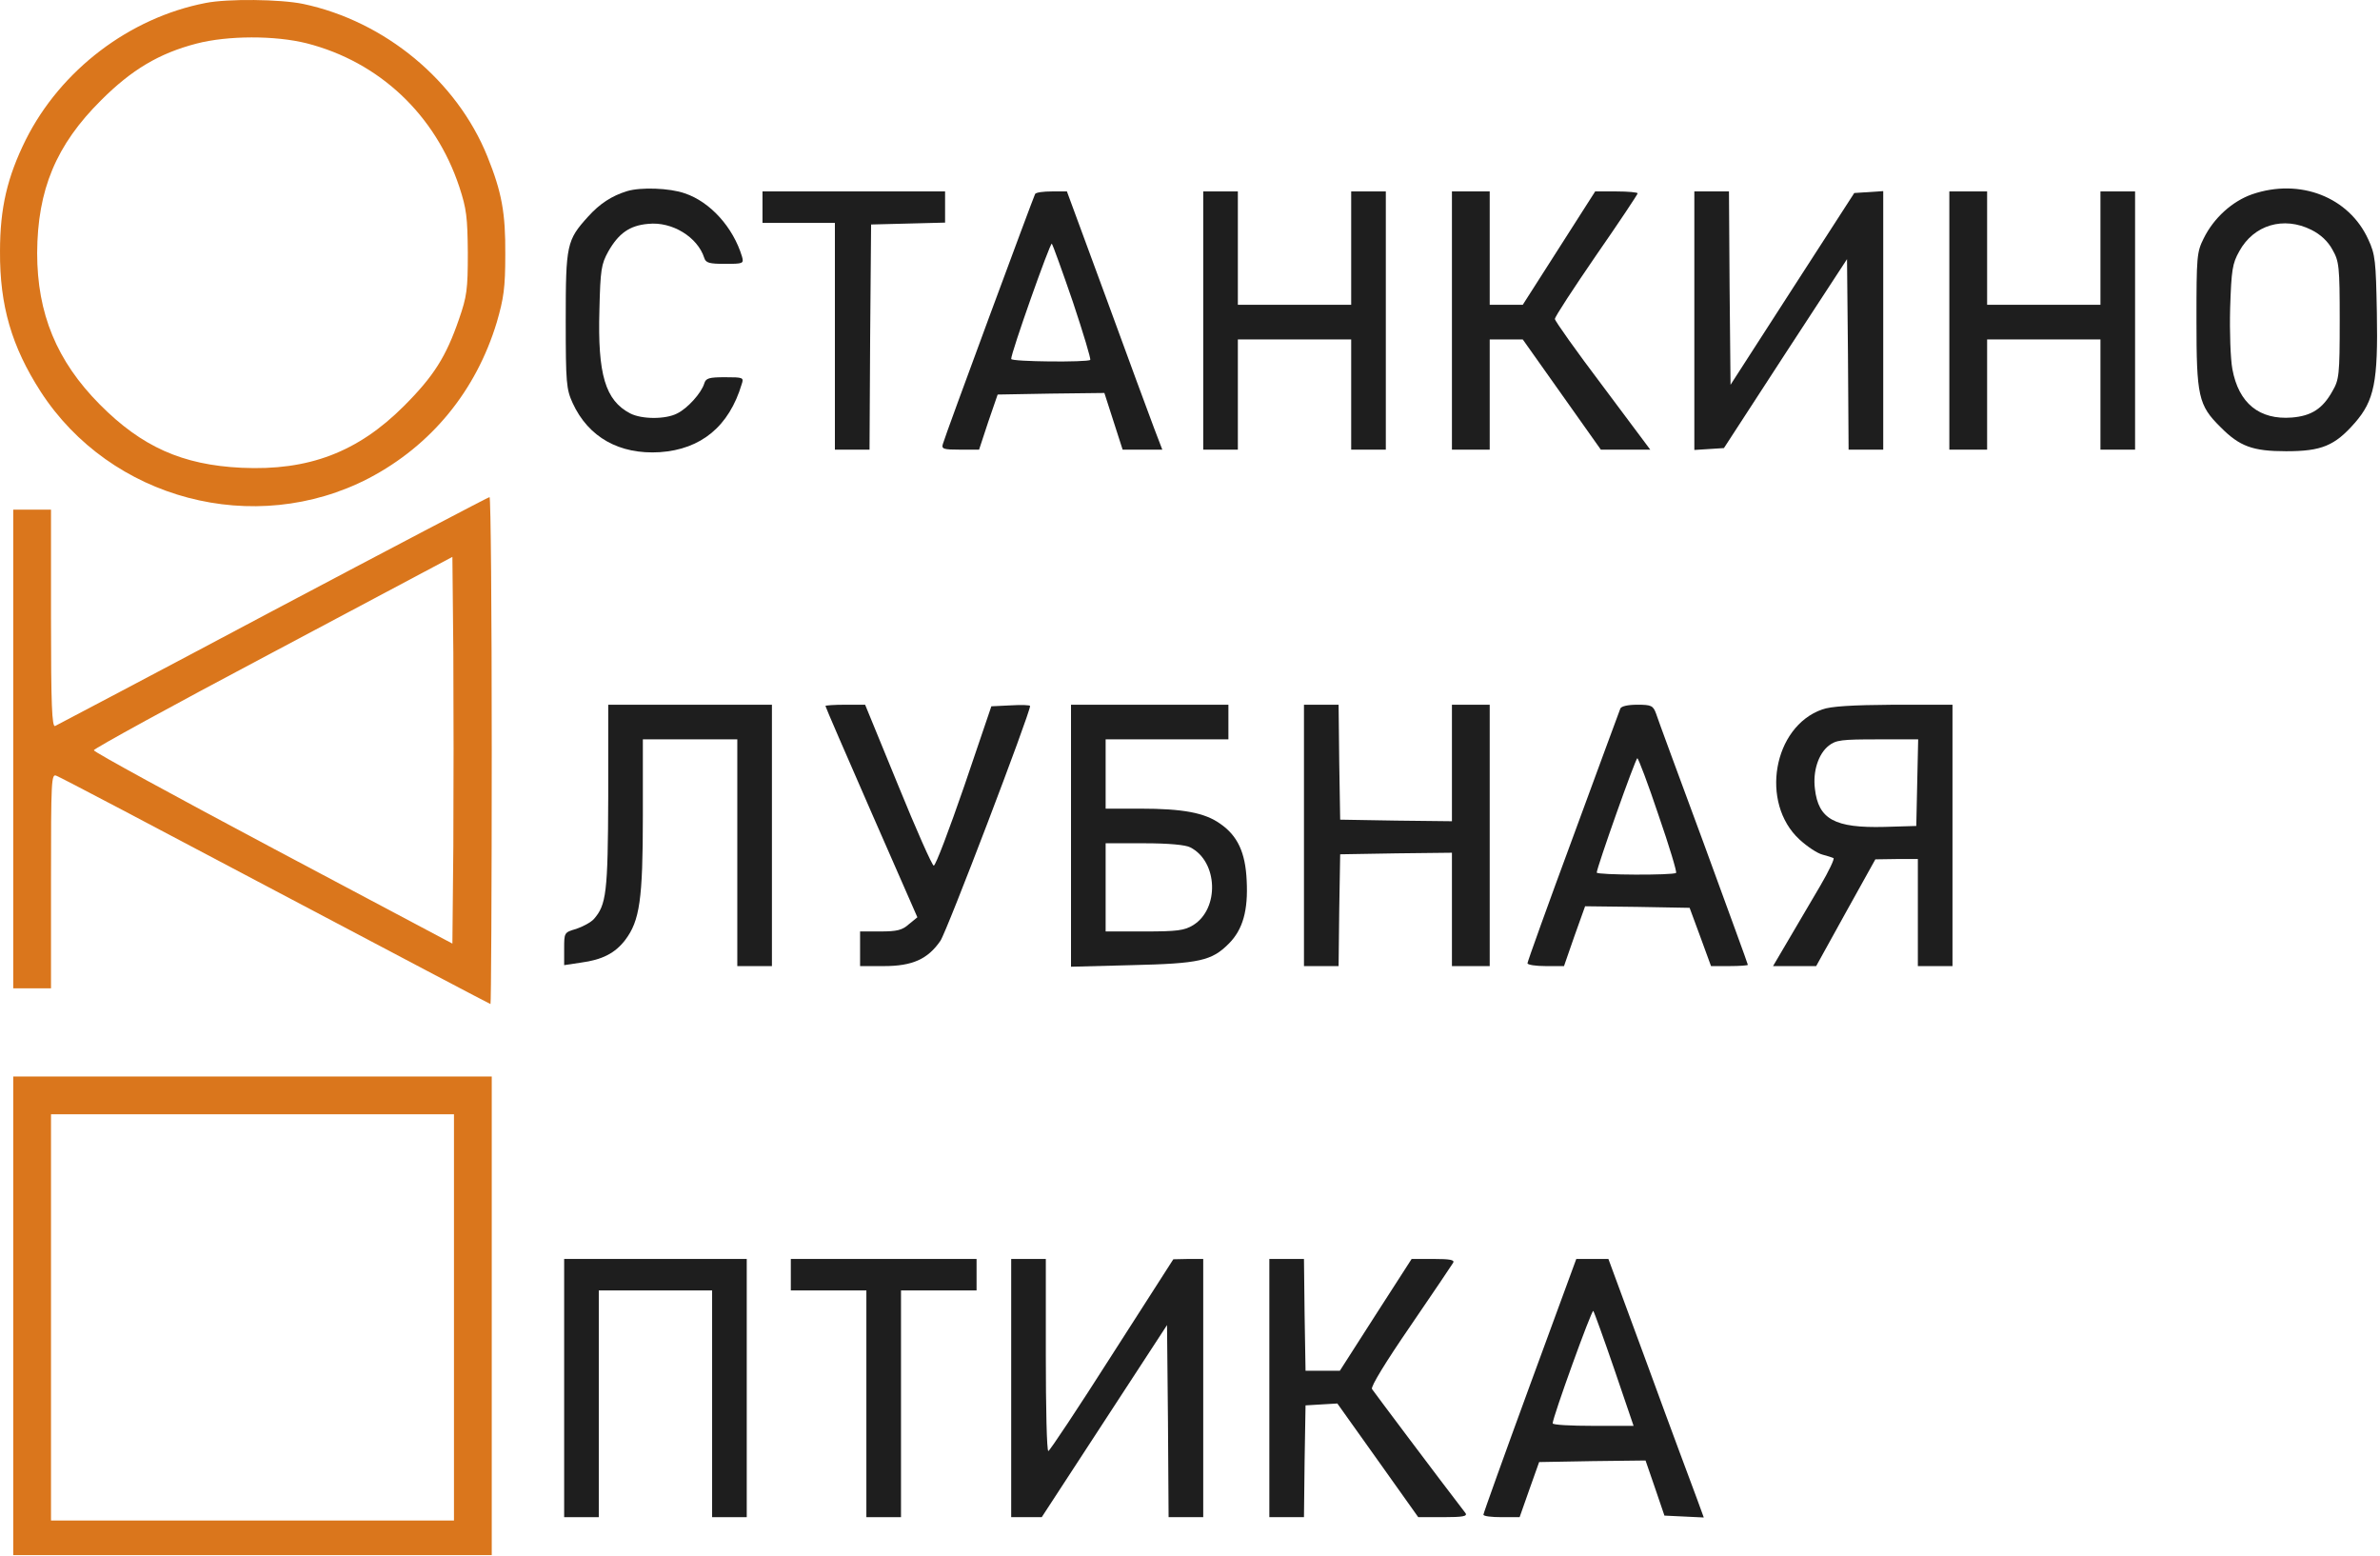 <?xml version="1.0" encoding="UTF-8"?> <svg xmlns="http://www.w3.org/2000/svg" width="756" height="494" viewBox="0 0 756 494" fill="none"><path d="M65.302 0.946C41.102 5.646 19.302 22.246 8.202 44.346C2.302 56.246 0.002 66.046 0.002 79.846C-0.098 97.046 3.702 110.046 12.902 124.346C35.102 158.646 80.802 170.746 117.202 151.846C137.002 141.446 151.202 124.146 157.802 102.346C160.002 94.746 160.502 91.446 160.502 80.846C160.602 67.646 159.402 61.046 154.802 49.646C145.102 25.646 122.302 6.746 96.302 1.246C89.102 -0.254 72.302 -0.454 65.302 0.946ZM97.402 13.746C120.502 19.646 138.302 36.446 145.902 59.346C148.202 66.346 148.502 68.946 148.602 80.346C148.602 91.946 148.302 94.146 145.802 101.346C141.702 113.246 137.802 119.446 128.302 128.946C113.702 143.546 98.102 149.546 76.702 148.546C57.902 147.646 45.002 141.846 31.702 128.446C18.002 114.646 11.802 99.546 11.802 80.346C11.902 60.246 17.802 46.046 32.102 31.846C41.802 22.146 50.502 16.946 62.402 13.846C72.402 11.246 87.402 11.246 97.402 13.746Z" fill="#DA761C"></path><path d="M86.702 193.946C49.302 213.846 18.102 230.246 17.502 230.546C16.502 230.946 16.202 223.746 16.202 196.446V161.846H10.202H4.202V237.846V313.846H10.202H16.202V279.746C16.202 247.646 16.302 245.646 17.902 246.346C18.902 246.646 50.202 263.146 87.602 282.946C124.902 302.646 155.602 318.846 155.802 318.846C156.002 318.846 156.202 282.646 156.202 238.346C156.202 194.046 155.902 157.846 155.502 157.846C155.002 157.946 124.102 174.146 86.702 193.946ZM144.002 268.646L143.702 299.646L86.802 269.446C55.602 252.846 29.902 238.846 29.802 238.246C29.802 237.746 55.302 223.746 86.702 207.146L143.702 176.846L144.002 207.346C144.102 224.046 144.102 251.646 144.002 268.646Z" fill="#DA761C"></path><path d="M4.202 417.846V493.846H80.202H156.202V417.846V341.846H80.202H4.202V417.846ZM144.202 418.346V482.846H80.202H16.202V418.346V353.846H80.202H144.202V418.346Z" fill="#DA761C"></path><path d="M199.202 60.691C194.302 62.191 190.502 64.691 186.802 68.791C180.002 76.291 179.702 77.691 179.702 101.791C179.702 121.691 179.902 123.591 181.902 127.991C186.902 138.891 196.802 144.391 209.602 143.591C222.702 142.691 231.602 135.391 235.602 121.991C236.302 119.891 236.102 119.791 230.302 119.791C225.202 119.791 224.202 120.091 223.702 121.791C222.802 124.791 218.402 129.691 215.102 131.291C211.502 133.191 203.902 133.191 200.202 131.291C192.302 127.191 189.802 118.991 190.402 98.391C190.702 85.591 191.002 83.891 193.202 79.891C196.502 74.091 200.002 71.591 205.902 71.091C213.502 70.291 221.602 75.291 223.702 81.891C224.202 83.491 225.302 83.791 230.302 83.791C236.102 83.791 236.302 83.691 235.702 81.491C232.902 72.191 225.602 64.091 217.502 61.391C212.702 59.691 203.502 59.391 199.202 60.691Z" fill="#1E1E1E"></path><path d="M715.402 61.691C709.102 63.891 703.202 69.191 700.002 75.691C697.802 80.091 697.702 81.391 697.702 101.791C697.702 125.791 698.302 128.691 705.302 135.591C711.402 141.791 715.602 143.291 726.202 143.291C737.402 143.291 741.602 141.591 748.002 134.291C754.202 127.191 755.402 121.191 755.002 99.291C754.702 82.991 754.502 80.791 752.302 76.091C746.202 62.591 730.602 56.491 715.402 61.691ZM734.202 72.991C737.202 74.491 739.502 76.691 740.902 79.291C743.002 82.991 743.202 84.491 743.202 101.791C743.202 119.091 743.002 120.591 740.902 124.191C737.802 129.791 734.202 132.091 728.002 132.591C717.702 133.391 711.102 128.091 709.102 117.191C708.502 113.891 708.202 105.391 708.402 97.791C708.802 85.691 709.102 83.691 711.302 79.791C715.902 71.391 725.402 68.591 734.202 72.991Z" fill="#1E1E1E"></path><path d="M242.202 65.791V70.791H253.702H265.202V106.791V142.791H270.702H276.202L276.402 106.991L276.702 71.291L288.502 70.991L300.202 70.691V65.791V60.791H271.202H242.202V65.791Z" fill="#1E1E1E"></path><path d="M328.802 61.591C328.302 62.491 300.102 138.591 299.502 140.991C299.002 142.591 299.702 142.791 305.002 142.791H311.002L313.902 133.991L316.902 125.291L333.802 124.991L350.802 124.791L353.702 133.791L356.602 142.791H362.902H369.202L366.602 135.991C365.202 132.291 358.402 113.891 351.502 94.991L338.902 60.791H334.102C331.502 60.791 329.102 61.091 328.802 61.591ZM340.802 95.891C344.102 105.791 346.602 114.091 346.302 114.291C345.502 115.091 321.202 114.891 321.202 113.991C321.102 112.191 333.602 76.891 334.102 77.391C334.402 77.691 337.402 85.991 340.802 95.891Z" fill="#1E1E1E"></path><path d="M382.202 101.791V142.791H387.702H393.202V125.291V107.791H411.202H429.202V125.291V142.791H434.702H440.202V101.791V60.791H434.702H429.202V78.791V96.791H411.202H393.202V78.791V60.791H387.702H382.202V101.791Z" fill="#1E1E1E"></path><path d="M461.202 101.791V142.791H467.202H473.202V125.291V107.791H478.502H483.702L496.102 125.291L508.502 142.791H516.402H524.202L509.102 122.591C500.702 111.491 493.902 101.891 493.902 101.291C493.902 100.591 499.802 91.591 507.002 81.091C514.302 70.591 520.202 61.691 520.202 61.391C520.202 61.091 517.202 60.791 513.502 60.791H506.702L495.202 78.791L483.702 96.791H478.502H473.202V78.791V60.791H467.202H461.202V101.791Z" fill="#1E1E1E"></path><path d="M538.202 101.891V142.891L542.902 142.591L547.602 142.291L567.102 112.291L586.702 82.291L587.002 112.591L587.202 142.791H592.702H598.202V101.691V60.691L593.602 60.991L589.002 61.291L569.302 91.791L549.702 122.191L549.402 91.491L549.202 60.791H543.702H538.202V101.891Z" fill="#1E1E1E"></path><path d="M619.202 101.791V142.791H625.202H631.202V125.291V107.791H649.202H667.202V125.291V142.791H672.702H678.202V101.791V60.791H672.702H667.202V78.791V96.791H649.202H631.202V78.791V60.791H625.202H619.202V101.791Z" fill="#1E1E1E"></path><path d="M193.202 252.991C193.102 283.491 192.602 287.391 188.602 291.891C187.702 292.891 185.102 294.291 183.002 294.991C179.202 296.091 179.202 296.191 179.202 301.291V306.491L184.502 305.691C191.302 304.791 195.402 302.691 198.602 298.491C203.202 292.391 204.202 285.691 204.202 259.091V234.791H219.202H234.202V270.791V306.791H239.702H245.202V265.291V223.791H219.202H193.202V252.991Z" fill="#1E1E1E"></path><path d="M262.202 224.191C262.202 224.491 268.802 239.691 276.802 257.991L291.402 291.291L288.702 293.491C286.602 295.391 284.902 295.791 279.602 295.791H273.202V301.291V306.791H280.802C289.802 306.791 294.702 304.591 298.702 298.791C300.702 295.991 327.202 226.491 327.202 224.191C327.202 223.891 324.402 223.791 321.102 223.991L314.902 224.291L306.302 249.591C301.502 263.491 297.202 274.891 296.602 274.891C296.102 274.891 291.002 263.391 285.302 249.391L274.802 223.791H268.502C265.002 223.791 262.202 223.991 262.202 224.191Z" fill="#1E1E1E"></path><path d="M340.202 265.391V306.991L359.502 306.491C381.102 305.991 384.902 305.091 390.302 299.691C394.802 295.191 396.502 289.091 396.002 279.591C395.602 270.691 393.102 265.391 387.602 261.591C382.702 258.091 375.802 256.791 362.102 256.791H351.202V245.791V234.791H370.702H390.202V229.291V223.791H365.202H340.202V265.391ZM378.102 269.091C386.902 273.591 387.402 288.591 379.002 293.791C376.202 295.491 374.002 295.791 363.502 295.791H351.202V281.791V267.791H363.502C371.202 267.791 376.602 268.291 378.102 269.091Z" fill="#1E1E1E"></path><path d="M414.202 265.291V306.791H419.702H425.202L425.402 288.991L425.702 271.291L443.502 270.991L461.202 270.791V288.791V306.791H467.202H473.202V265.291V223.791H467.202H461.202V242.291V260.791L443.502 260.591L425.702 260.291L425.402 241.991L425.202 223.791H419.702H414.202V265.291Z" fill="#1E1E1E"></path><path d="M514.702 224.991C514.402 225.691 507.702 243.991 499.702 265.691C491.702 287.291 485.202 305.391 485.202 305.891C485.202 306.391 487.802 306.791 491.002 306.791H496.802L500.102 297.291L503.502 287.791L520.102 287.991L536.702 288.291L540.102 297.491L543.502 306.791H549.302C552.602 306.791 555.202 306.591 555.202 306.391C555.202 306.091 548.802 288.691 541.102 267.591C533.302 246.491 526.502 228.091 526.002 226.491C525.102 224.091 524.502 223.791 520.102 223.791C517.002 223.791 515.002 224.291 514.702 224.991ZM526.802 258.791C530.202 268.591 532.702 276.891 532.402 277.191C531.602 277.991 507.202 277.891 507.202 277.091C507.202 275.591 519.502 240.791 520.102 240.791C520.402 240.791 523.502 248.891 526.802 258.791Z" fill="#1E1E1E"></path><path d="M578.802 225.291C563.202 230.791 559.002 254.991 571.602 266.591C574.102 268.891 577.302 270.991 578.902 271.391C580.402 271.791 582.002 272.291 582.402 272.491C582.802 272.691 580.902 276.691 578.202 281.291C575.402 285.991 571.002 293.591 568.202 298.291L563.202 306.791H570.002H576.902L586.302 289.791L595.702 272.891L602.502 272.791H609.202V289.791V306.791H614.702H620.202V265.291V223.791H601.502C588.102 223.891 581.602 224.291 578.802 225.291ZM609.002 248.491L608.702 262.291L598.602 262.591C582.802 262.991 577.602 260.191 576.502 250.491C575.802 244.891 577.602 239.391 580.902 236.791C583.202 234.991 585.002 234.791 596.402 234.791H609.302L609.002 248.491Z" fill="#1E1E1E"></path><path d="M179.202 440.791V481.791H184.702H190.202V445.791V409.791H208.202H226.202V445.791V481.791H231.702H237.202V440.791V399.791H208.202H179.202V440.791Z" fill="#1E1E1E"></path><path d="M251.202 404.791V409.791H263.202H275.202V445.791V481.791H280.702H286.202V445.791V409.791H298.202H310.202V404.791V399.791H280.702H251.202V404.791Z" fill="#1E1E1E"></path><path d="M321.202 440.791V481.791H326.102H330.902L350.802 451.291L370.702 420.791L371.002 451.291L371.202 481.791H376.702H382.202V440.791V399.791H377.502L372.702 399.891L353.202 430.291C342.502 447.091 333.402 460.791 333.002 460.791C332.502 460.791 332.202 447.091 332.202 430.291V399.791H326.702H321.202V440.791Z" fill="#1E1E1E"></path><path d="M403.202 440.791V481.791H408.702H414.202L414.402 463.991L414.702 446.291L419.702 445.991L424.802 445.691L437.702 463.791L450.502 481.791H458.502C464.702 481.791 466.202 481.491 465.502 480.491C457.402 469.991 436.402 441.991 435.802 441.091C435.402 440.291 440.102 432.591 448.002 421.091C455.102 410.691 461.202 401.691 461.602 400.991C462.102 400.091 460.602 399.791 455.402 399.791H448.402L437.002 417.491L425.602 435.291H420.102H414.702L414.402 417.491L414.202 399.791H408.702H403.202V440.791Z" fill="#1E1E1E"></path><path d="M485.902 440.091C477.802 462.191 471.202 480.591 471.202 480.991C471.202 481.491 473.802 481.791 477.002 481.791H482.702L485.802 472.991L488.902 464.291L505.802 463.991L522.702 463.791L525.702 472.491L528.702 481.291L535.002 481.591L541.202 481.891L538.902 475.591C537.602 472.091 530.702 453.691 523.702 434.491L510.902 399.791H505.802H500.702L485.902 440.091ZM512.802 434.891L518.902 452.791H506.002C499.002 452.791 493.202 452.491 493.202 451.991C493.202 450.091 505.602 415.791 506.102 416.291C506.402 416.691 509.402 424.991 512.802 434.891Z" fill="#1E1E1E"></path></svg> 
